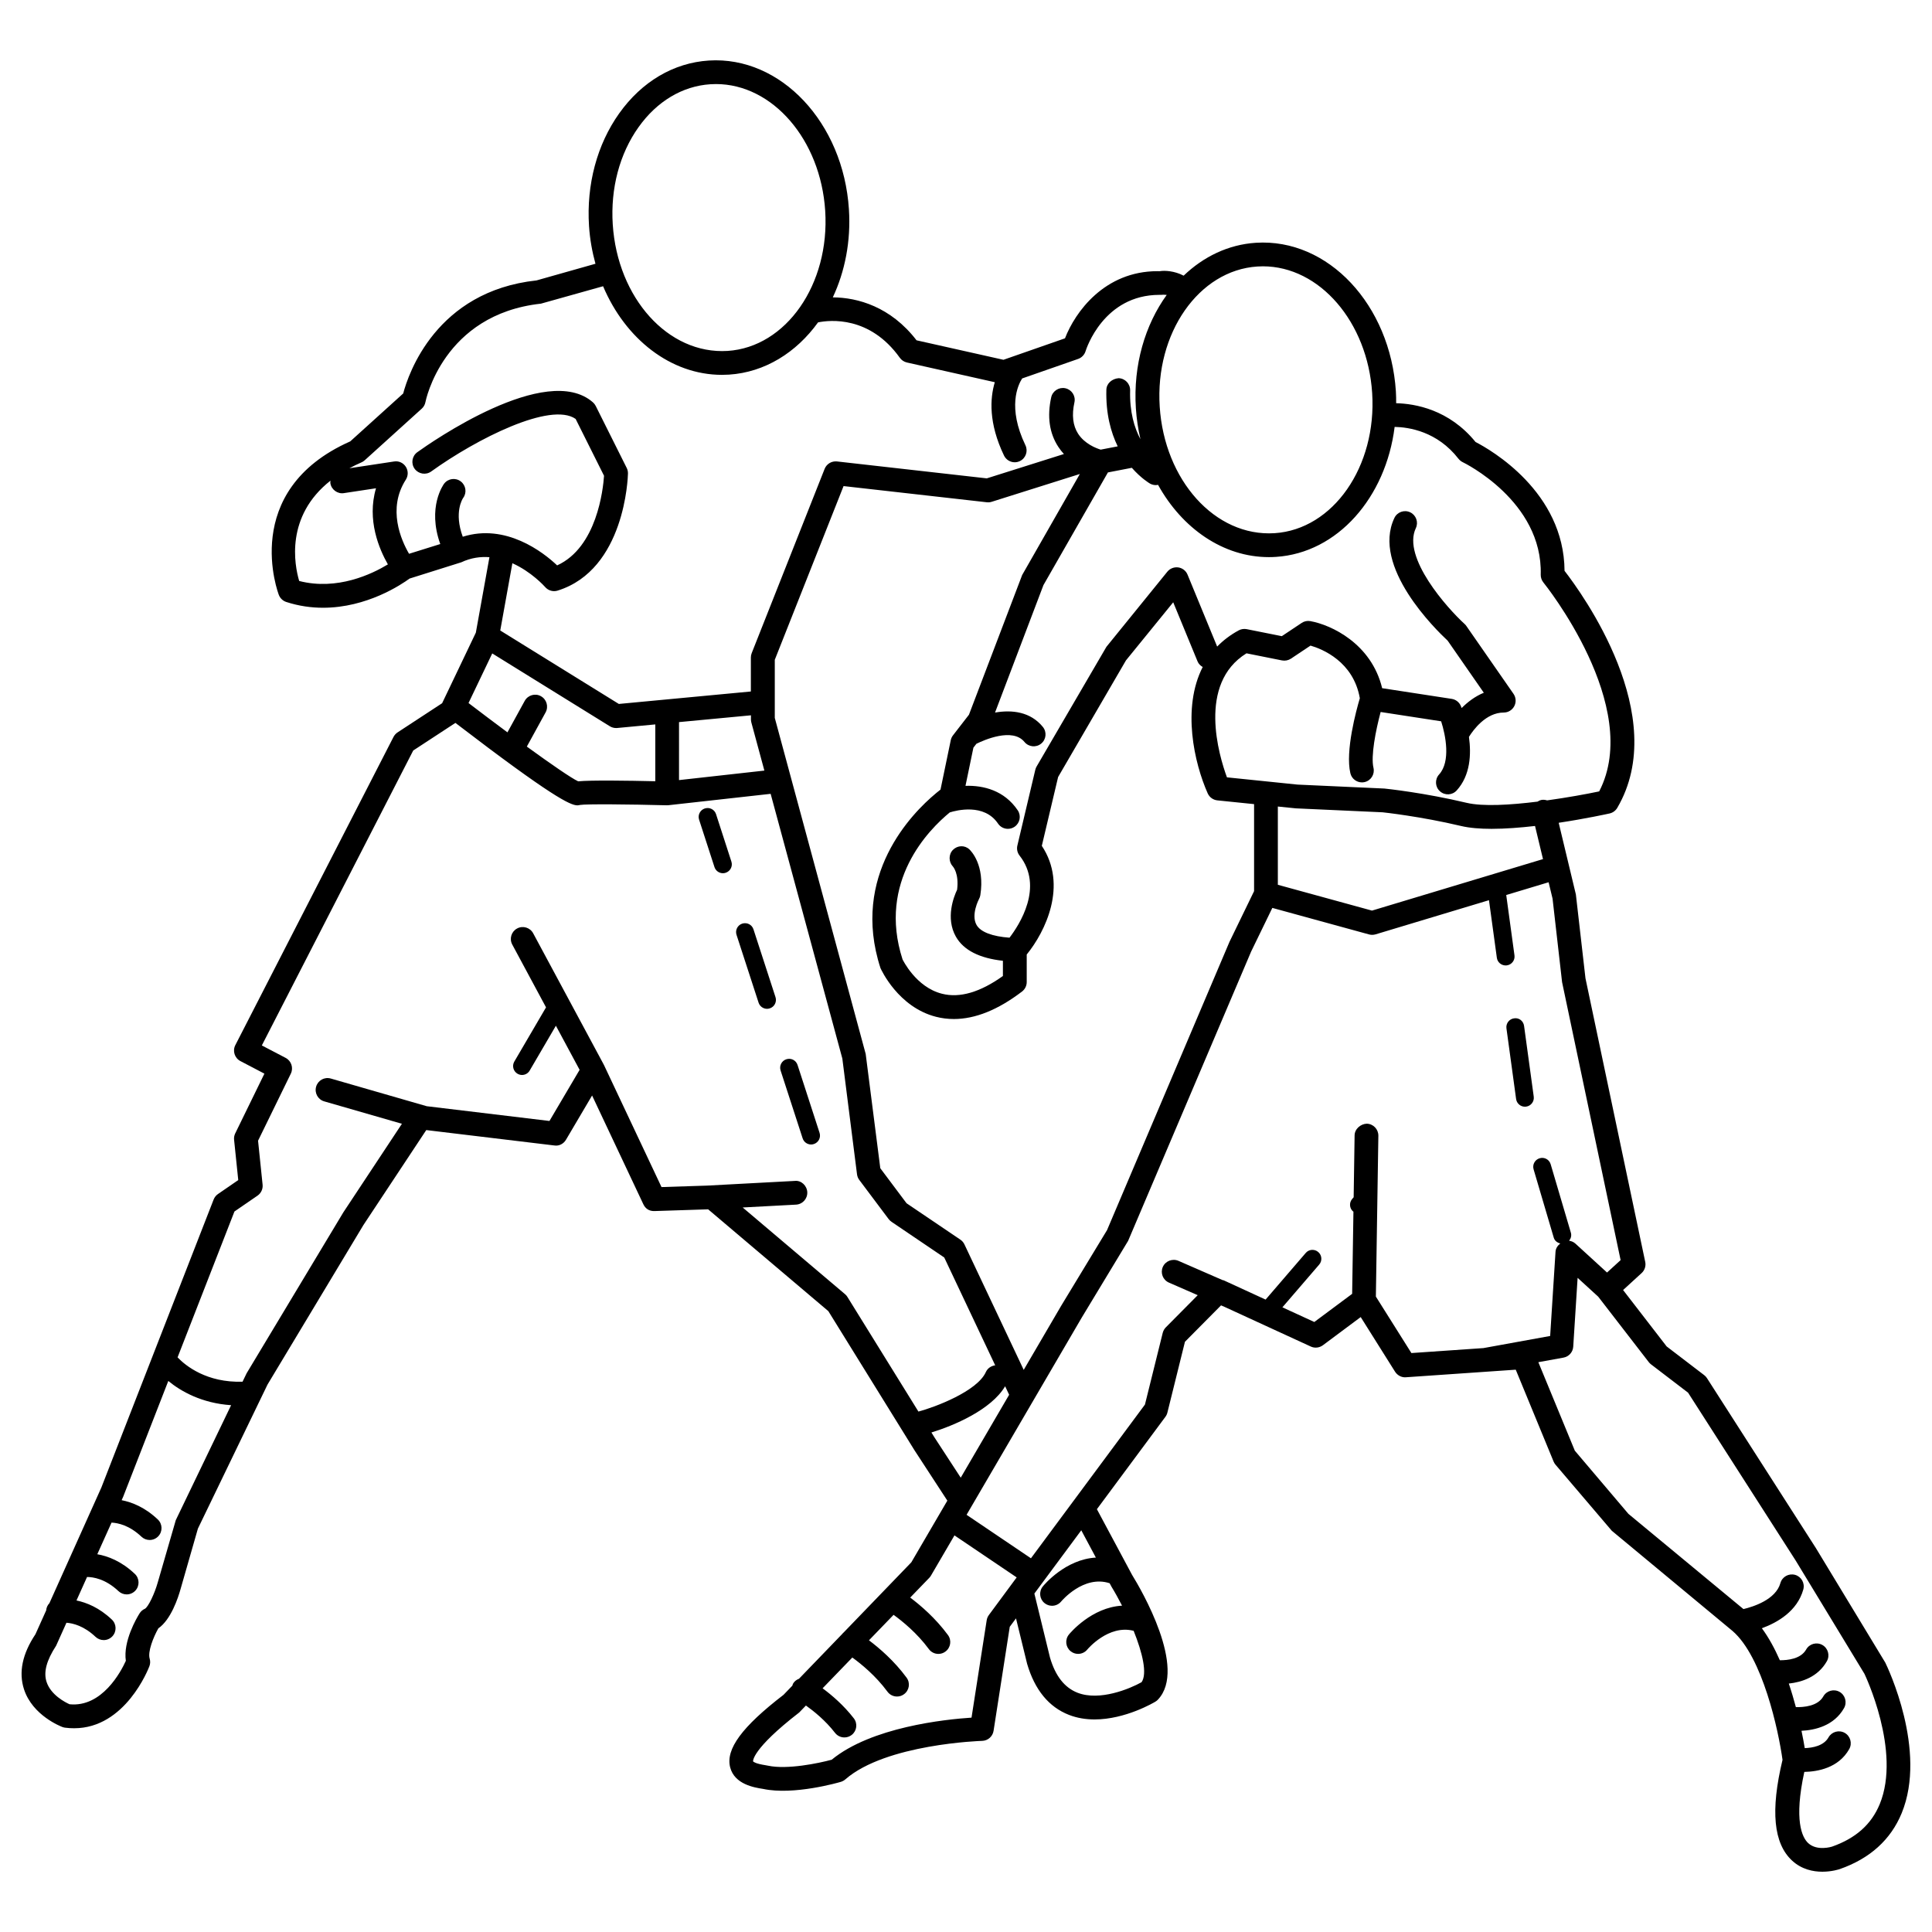 <?xml version="1.0" encoding="UTF-8"?>
<!-- Uploaded to: ICON Repo, www.iconrepo.com, Generator: ICON Repo Mixer Tools -->
<svg fill="#000000" width="800px" height="800px" version="1.1" viewBox="144 144 512 512" xmlns="http://www.w3.org/2000/svg">
 <g>
  <path d="m625.23 554.26-28.855-45.023c-0.195-0.309-0.445-0.586-0.738-0.805l-9.957-7.613-11.543-14.949 4.914-4.496c0.82-0.754 1.184-1.883 0.949-2.973l-15.832-75.137-2.543-22.219-4.555-19c7.223-1.09 12.973-2.356 13.484-2.469 0.855-0.188 1.594-0.73 2.035-1.48 14.289-24.352-9.34-56.848-13.969-62.82-0.133-20.953-19.559-32.066-23.586-34.145-7.035-8.641-16.051-10.152-21.039-10.277 0-1.031 0-2.066-0.07-3.117-1.469-22.879-17.891-40.645-37.125-39.398-7.285 0.473-13.859 3.672-19.125 8.715-2.406-1.277-5.074-1.418-6.328-1.184-0.203 0-0.398-0.008-0.598-0.008-14.055 0-21.832 10.84-24.516 17.797l-16.305 5.688-23.035-5.164c-6.828-8.879-15.574-11.344-22.191-11.379 3.207-6.828 4.824-14.867 4.269-23.363-1.473-22.871-18.023-40.621-37.129-39.398-9.32 0.598-17.758 5.578-23.762 14.02-5.856 8.238-8.691 18.828-7.984 29.824 0.227 3.484 0.832 6.82 1.707 10.012l-15.617 4.414c-26.602 2.867-33.965 24.758-35.336 29.965l-14.031 12.691c-29.523 13.098-19.02 40.449-18.91 40.727 0.352 0.867 1.062 1.543 1.957 1.832 3.356 1.09 6.637 1.531 9.742 1.531 11.664 0 20.828-6.191 22.93-7.734l13.711-4.312c2.582-1.211 5.09-1.531 7.457-1.355l-3.602 20-8.938 18.703-11.801 7.727c-0.453 0.301-0.824 0.711-1.078 1.195l-41.918 81.68c-0.793 1.535-0.195 3.426 1.336 4.231l6.367 3.332-7.734 15.832c-0.258 0.527-0.367 1.121-0.301 1.707l1.102 10.668-5.371 3.695c-0.523 0.359-0.918 0.867-1.152 1.453l-29.762 76.344-13.762 30.637c-0.496 0.516-0.801 1.172-0.855 1.906l-2.848 6.328c-3.465 5.188-4.484 10.094-3.035 14.559 2.266 7.008 9.855 9.895 10.184 10.02 0.215 0.082 0.445 0.133 0.676 0.172 0.836 0.113 1.648 0.156 2.438 0.156 13.559 0 19.668-15.727 19.938-16.43 0.246-0.648 0.27-1.355 0.074-2.016-0.547-1.828 0.945-5.625 2.297-8.023 3.324-2.305 5.227-8.012 5.918-10.512l4.566-15.922 18.445-38.168 25.422-42.289 16.652-25.164 33.945 4.082c1.254 0.203 2.457-0.445 3.086-1.523l6.914-11.719 13.582 28.816c0.535 1.141 1.523 1.859 2.953 1.809l14.219-0.461 31.852 26.98 22.797 36.816 8.742 13.406-9.547 16.348-17.898 18.555c-0.176 0.125-0.309 0.316-0.461 0.48l-11.398 11.812c-0.648 0.25-1.234 0.676-1.598 1.324-0.094 0.164-0.105 0.34-0.164 0.504l-2.348 2.438c-11.008 8.469-15.367 14.391-14.145 19.203 1.164 4.539 6.41 5.367 8.746 5.731 8.113 1.746 20.078-1.715 20.586-1.871 0.434-0.133 0.844-0.352 1.184-0.648 10.773-9.414 36.016-10.207 36.273-10.215 1.52-0.043 2.789-1.164 3.023-2.664l4.289-27.566 1.656-2.234 2.941 12.035c2.027 6.922 5.769 11.473 11.102 13.547 2.223 0.863 4.527 1.203 6.781 1.203 8.199 0 15.75-4.488 16.152-4.734 0.246-0.145 0.465-0.332 0.66-0.543 7.738-8.25-4.441-29.094-6.871-33.023l-9.328-17.414 18.156-24.484c0.25-0.332 0.43-0.711 0.527-1.121l4.652-18.766 9.566-9.648 0.945 0.41 22.836 10.5c1.031 0.484 2.266 0.352 3.199-0.332l10.031-7.477 9.105 14.484c0.625 0.984 1.789 1.582 2.879 1.469l29.102-2.008 10.031 24.348c0.125 0.301 0.297 0.586 0.512 0.836l14.906 17.496 32 26.559c7.996 6.894 12.191 26.461 13.25 34.164-3.231 13.453-2.387 22.191 2.57 26.727 2.523 2.312 5.543 2.914 7.992 2.914 2.512 0 4.441-0.641 4.598-0.691 8.004-2.797 13.52-7.785 16.418-14.824 6.84-16.633-3.758-38.711-4.344-39.902zm-72.316-182.57c-0.039 0.012-0.074 0-0.113 0.012l-45.211 13.617-24.949-6.844v-20.738l4.762 0.484 23.02 1.047c0.102 0.012 10.043 1.07 20.801 3.633 2.234 0.527 5.019 0.75 8.062 0.75 3.629 0 7.621-0.316 11.512-0.762zm-137.62 135.34-15.711-33.258c-0.238-0.512-0.617-0.945-1.082-1.258l-14.258-9.641-6.957-9.281-3.871-30.293-24.09-89.047v-15.402l18.227-46.035 37.949 4.289c0.461 0.051 0.887 0.008 1.305-0.125l23.363-7.367-15.285 26.77-14.102 37.023-2.559 3.305c-0.008 0.008-0.012 0.02-0.02 0.023l-1.648 2.137c-0.297 0.379-0.496 0.82-0.594 1.285l-2.719 13.098c-0.316 0.246-0.699 0.547-1.129 0.902-0.043 0.043-0.094 0.074-0.137 0.121-6.316 5.258-22.613 21.715-14.648 46.262 0.184 0.422 4.699 10.359 14.711 12.918 1.551 0.398 3.129 0.594 4.742 0.594 5.676 0 11.734-2.445 18.074-7.293 0.781-0.598 1.234-1.523 1.234-2.5v-7.301c4.906-6.016 10.953-18.359 4-28.801l4.32-18.238 17.984-30.914 12.52-15.391 6.449 15.664c0.277 0.676 0.781 1.152 1.367 1.484-5.574 10.902-2.231 25.504 1.324 33.492 0.461 1.031 1.438 1.738 2.559 1.852l9.73 0.996v23.062l-6.504 13.402-32.465 76.434-12.129 20.008zm-127.96-178.54c-1.504-0.836-3.434-0.285-4.277 1.246l-4.578 8.344c-3.371-2.5-6.863-5.133-10.316-7.769l6.285-13.148 31.16 19.301c0.504 0.309 1.078 0.473 1.664 0.473 0.102 0 0.195-0.008 0.297-0.012l10.09-0.949v15.062c-7.367-0.172-17.027-0.309-20.441 0.02-1.828-0.852-7.109-4.496-13.602-9.207l4.981-9.074c0.824-1.535 0.27-3.449-1.262-4.285zm36.613 6.875 19.062-1.801v1.102c0 0.277 0.039 0.555 0.113 0.82l3.445 12.727-22.621 2.519zm206.57-69.789c0.309 0.391 0.699 0.707 1.145 0.918 0.215 0.102 21.191 10.285 20.648 29.789-0.02 0.754 0.234 1.492 0.707 2.078 0.27 0.332 26.445 32.836 14.785 55.367-3.324 0.699-8.414 1.633-13.805 2.379-0.516-0.152-1.051-0.227-1.613-0.094-0.34 0.082-0.629 0.246-0.914 0.422-7.18 0.895-14.516 1.34-18.793 0.32-11.172-2.664-21.184-3.723-21.797-3.785l-23.023-1.047-18.703-1.922c-2.109-5.738-7.867-24.801 5.176-32.867l9.414 1.883c0.812 0.156 1.668-0.008 2.363-0.465l5.195-3.465c3.109 0.902 11.367 4.215 13.066 13.949-0.934 3.16-3.898 13.992-2.508 19.875 0.34 1.449 1.637 2.426 3.062 2.426 0.238 0 0.48-0.023 0.723-0.082 1.695-0.398 2.738-2.098 2.336-3.793-0.73-3.086 0.586-9.855 1.902-14.781l16.035 2.469c1.195 3.715 2.57 10.668-0.543 14.086-1.172 1.285-1.078 3.281 0.207 4.445 1.305 1.176 3.281 1.082 4.453-0.207 3.633-3.992 3.887-9.586 3.25-14.195 1.145-1.84 4.484-6.453 9.227-6.453 1.176 0 2.242-0.656 2.789-1.695 0.543-1.039 0.461-2.293-0.207-3.258l-12.488-17.973c-0.133-0.195-0.289-0.379-0.465-0.535-4.527-4.117-16.633-17.621-12.934-25.398 0.75-1.574 0.082-3.449-1.484-4.199-1.566-0.75-3.457-0.082-4.195 1.492-6.144 12.91 11.02 29.648 14.113 32.516l9.586 13.805c-2.367 0.977-4.332 2.5-5.875 4.055-0.09-0.219-0.188-0.492-0.207-0.535-0.422-1.008-1.34-1.727-2.426-1.895l-18.434-2.832c-2.848-11.809-13.496-16.781-19.031-17.773-0.805-0.145-1.625 0.023-2.297 0.48l-5.266 3.508-9.301-1.859c-0.707-0.137-1.461-0.031-2.109 0.316-2.266 1.227-4.148 2.684-5.723 4.301l-7.848-19.062c-0.414-1.027-1.355-1.75-2.449-1.914-1.082-0.152-2.203 0.266-2.902 1.129l-16.141 19.902-18.504 31.723c-0.156 0.266-0.277 0.559-0.348 0.863l-4.754 20.09c-0.219 0.934-0.008 1.914 0.586 2.664 6.492 8.293-0.074 18.371-2.672 21.754-4.508-0.328-7.633-1.473-8.723-3.363-1.555-2.695 0.617-6.832 0.629-6.859 0.184-0.328 0.309-0.68 0.367-1.051 1.246-8.004-2.488-11.738-2.914-12.141-1.246-1.152-3.125-1.07-4.332 0.125-1.195 1.195-1.184 3.176-0.039 4.414 0.07 0.074 1.668 1.859 1.129 6.164-0.867 1.82-3.125 7.512-0.32 12.445 2.066 3.629 6.328 5.711 12.457 6.387v4.031c-6.008 4.301-11.457 5.906-16.148 4.699-6.941-1.738-10.418-9.074-10.441-9.074-6.719-20.73 7.023-34.484 12.508-38.977 1.746-0.547 9.125-2.477 12.785 2.961 0.609 0.906 1.605 1.391 2.613 1.391 0.609 0 1.215-0.172 1.758-0.535 1.441-0.969 1.828-2.93 0.855-4.371-3.547-5.269-9.082-6.644-13.848-6.488l2.098-10.113 0.793-1.031c1.996-0.988 9.578-4.352 12.734-0.492 1.102 1.348 3.094 1.551 4.434 0.445 1.348-1.098 1.543-3.078 0.445-4.426-3.281-4.019-8.137-4.586-12.672-3.805l12.828-33.773 17.09-29.863 6.336-1.223c2.43 2.766 4.641 4.086 4.848 4.199 0.465 0.25 0.977 0.383 1.5 0.383 0.203 0 0.402-0.031 0.598-0.07 6.391 11.543 17.25 19.156 29.379 19.156 0.625 0 1.246-0.02 1.875-0.062 16.328-1.059 29.113-15.762 31.445-34.449 3.789 0.078 11.293 1.195 16.922 8.449zm-53.309-50.949c0.492-0.031 0.984-0.051 1.469-0.051 15.027 0 27.746 14.75 28.961 33.574 1.258 19.484-10.348 36.148-25.863 37.148-15.801 0.996-29.191-14.094-30.438-33.523-1.266-19.477 10.348-36.145 25.871-37.148zm-163.99-36.922c4.879-6.863 11.645-10.902 19.031-11.379 0.492-0.031 0.984-0.051 1.469-0.051 15.031 0 27.754 14.742 28.969 33.566 1.258 19.484-10.352 36.156-25.871 37.156-15.801 0.977-29.176-14.086-30.43-33.523-0.617-9.555 1.809-18.711 6.832-25.77zm-89.93 120.26c-1.258-4.258-3.715-17.141 8.293-26.59-0.012 0.219-0.07 0.441-0.031 0.668 0.258 1.727 1.926 2.91 3.582 2.641l8.516-1.289c-2.488 8.402 0.863 16.172 3.148 20.172-4.168 2.535-13.395 6.996-23.508 4.398zm65.199 1.621c0.609 0.688 1.473 1.07 2.367 1.07 0.316 0 0.629-0.043 0.934-0.145 17.836-5.578 18.602-29.984 18.629-31.023 0.012-0.516-0.105-1.027-0.332-1.48l-8.211-16.426c-0.184-0.367-0.43-0.688-0.738-0.957-12.312-10.84-43.074 10.711-46.539 13.207-1.418 1.016-1.73 2.984-0.719 4.394 1.027 1.41 2.996 1.727 4.394 0.719 12.105-8.703 31.664-18.547 38.277-13.926l7.527 15.062c-0.238 3.562-1.891 18.969-12.43 23.75-3.715-3.531-13.617-11.191-25.008-7.59-2.379-6.453-0.062-10.043 0.105-10.285 1.02-1.379 0.742-3.324-0.625-4.371-1.379-1.059-3.352-0.801-4.414 0.586-0.203 0.27-4.523 6.227-1.027 16.004l-8.27 2.582c-2.09-3.582-5.812-11.934-0.852-19.648 0.66-1.047 0.66-2.375-0.008-3.414-0.676-1.039-1.863-1.605-3.117-1.398l-11.832 1.793c1.008-0.535 2.039-1.062 3.188-1.555 0.32-0.133 0.609-0.32 0.867-0.555l15.121-13.684c0.512-0.461 0.855-1.078 0.977-1.758 0.043-0.234 4.617-23.227 30.602-26.066l16.473-4.617c5.894 13.941 17.902 23.484 31.5 23.484 0.625 0 1.242-0.02 1.871-0.059 9.523-0.617 17.848-5.871 23.598-13.848 3.188-0.641 13.711-1.758 21.676 9.391 0.453 0.629 1.121 1.07 1.875 1.242l23.289 5.223c-1.277 4.269-1.688 10.82 2.438 19.43 0.543 1.129 1.676 1.789 2.84 1.789 0.461 0 0.918-0.102 1.359-0.309 1.566-0.75 2.231-2.633 1.48-4.199-4.832-10.059-1.988-15.965-0.867-17.707l14.832-5.172c0.938-0.328 1.676-1.098 1.973-2.055 0.188-0.617 4.785-14.926 19.598-14.926h0.43c0.289-0.043 0.863-0.059 1.48 0.012-5.738 7.934-8.922 18.578-8.18 30.039 0.184 2.82 0.598 5.566 1.215 8.207-1.605-2.992-2.891-7.203-2.738-12.941 0.043-1.738-1.328-3.188-3.066-3.231-1.707 0.156-3.18 1.336-3.231 3.066-0.164 6.391 1.191 11.266 3.004 15l-4.504 0.867c-1.215-0.371-4.258-1.531-5.996-4.227-1.379-2.141-1.707-4.93-0.969-8.293 0.379-1.699-0.699-3.375-2.406-3.746-1.668-0.367-3.375 0.707-3.746 2.398-1.121 5.102-0.484 9.516 1.883 13.129 0.453 0.699 0.957 1.328 1.484 1.902l-20.438 6.449-39.695-4.484c-1.422-0.152-2.758 0.648-3.281 1.973l-19.328 48.832c-0.145 0.371-0.219 0.762-0.219 1.16v9l-34.988 3.301-31.426-19.465 3.211-17.828c5.031 2.254 8.453 6.047 8.703 6.324zm-97.902 247.27-4.762 16.449c-0.863 3.086-2.523 6.512-3.402 7.023-0.594 0.258-1.09 0.68-1.43 1.227-0.789 1.254-4.394 7.387-3.641 12.582-1.289 2.852-6.324 12.383-14.918 11.504-1.121-0.496-4.981-2.457-6.102-5.957-0.812-2.539-0.039-5.598 2.543-9.555l2.738-6.09c1.75 0.133 4.652 0.844 7.703 3.734 0.609 0.578 1.391 0.863 2.168 0.863 0.836 0 1.668-0.332 2.285-0.984 1.191-1.258 1.141-3.258-0.125-4.453-3.332-3.156-6.668-4.496-9.371-5.062l2.801-6.223c1.605 0.008 4.867 0.48 8.332 3.754 0.609 0.578 1.391 0.863 2.168 0.863 0.836 0 1.668-0.332 2.285-0.984 1.191-1.258 1.141-3.258-0.125-4.453-3.57-3.383-7.16-4.719-9.945-5.207l3.773-8.383c1.715 0.082 4.734 0.711 7.934 3.742 0.609 0.578 1.391 0.863 2.168 0.863 0.836 0 1.668-0.332 2.285-0.984 1.191-1.258 1.141-3.258-0.125-4.453-3.418-3.238-6.852-4.578-9.586-5.113l0.402-0.895 11.965-30.699c3.289 2.719 8.844 5.902 16.645 6.422zm177.38-59.871-27.145-22.992 14.137-0.754c1.738-0.094 3.066-1.574 2.981-3.305-0.09-1.73-1.605-3.176-3.305-2.981l-23.25 1.242-12.074 0.391-15.242-32.332c-0.012-0.02-0.031-0.031-0.043-0.051-0.012-0.031-0.012-0.062-0.031-0.094l-18.691-34.77c-0.82-1.535-2.738-2.109-4.262-1.285-1.535 0.824-2.109 2.734-1.285 4.262l8.949 16.645-8.402 14.359c-0.66 1.129-0.285 2.57 0.844 3.231 0.379 0.219 0.789 0.328 1.191 0.328 0.812 0 1.598-0.414 2.035-1.172l6.945-11.879 6.285 11.688-7.992 13.551-32.52-3.91-25.418-7.332c-1.699-0.492-3.414 0.48-3.898 2.152-0.48 1.676 0.48 3.418 2.152 3.898l20.586 5.938-15.523 23.473-25.633 42.648-1.078 2.231c-9.465 0.316-15.082-4.207-17.219-6.449l15.07-38.656 6.113-4.199c0.949-0.656 1.469-1.77 1.348-2.922l-1.203-11.637 8.684-17.773c0.75-1.531 0.137-3.383-1.367-4.176l-6.316-3.301 40.121-78.16 11.18-7.316c25.523 19.555 30.473 21.848 32.312 21.848 0.285 0 0.496-0.051 0.699-0.105 1.613-0.277 12.969-0.176 23.012 0.09 0.012 0 0.023-0.008 0.039-0.008 0.012 0 0.023 0.008 0.031 0.008 0.121 0 0.234-0.008 0.359-0.02l27.086-3.016 19 70.148 3.891 30.688c0.07 0.547 0.277 1.059 0.605 1.492l7.777 10.367c0.215 0.285 0.465 0.523 0.754 0.719l13.98 9.461 13.504 28.578c-1.051 0.137-2.016 0.75-2.477 1.781-2.285 5.09-13.469 9.309-17.871 10.473l-18.805-30.359c-0.156-0.27-0.367-0.523-0.621-0.734zm23.66 37.91-0.789-1.273c5.984-1.84 15.809-5.996 19.535-12.25l1.062 2.254-12.828 21.973zm14.445 47.094c-0.309 0.41-0.504 0.887-0.586 1.391l-4.019 25.809c-7.09 0.465-26.562 2.519-37.055 11.152-3.496 0.949-11.77 2.664-16.852 1.586-0.062-0.012-0.656-0.121-0.719-0.133-2.574-0.402-3.148-0.875-3.262-1.008-0.008-0.031-0.434-3.176 12.223-12.961l1.781-1.844c2.066 1.469 5.172 3.961 7.703 7.234 0.625 0.805 1.551 1.223 2.492 1.223 0.676 0 1.355-0.215 1.926-0.656 1.379-1.062 1.633-3.035 0.566-4.414-2.695-3.488-5.875-6.18-8.27-7.953l7.879-8.156c2.332 1.688 6.191 4.816 9.309 9.051 0.617 0.844 1.566 1.285 2.531 1.285 0.656 0 1.305-0.195 1.863-0.617 1.406-1.027 1.707-3.004 0.668-4.394-3.289-4.473-7.234-7.84-9.961-9.887l6.523-6.75c2.336 1.688 6.227 4.844 9.34 9.07 0.617 0.844 1.566 1.285 2.531 1.285 0.656 0 1.305-0.195 1.863-0.617 1.406-1.027 1.707-3.004 0.668-4.394-3.301-4.484-7.262-7.867-9.996-9.918l5.059-5.238c0.176-0.184 0.328-0.383 0.453-0.605l6.215-10.637 16.488 11.133zm28.348-15.215c-8.074 0.445-13.766 7.273-14.055 7.641-1.102 1.355-0.895 3.332 0.453 4.426 0.586 0.473 1.285 0.707 1.984 0.707 0.918 0 1.82-0.398 2.445-1.164 0.062-0.07 5.914-7.07 12.82-4.812l0.504 0.934c0.938 1.531 1.875 3.242 2.789 5.012-8.078 0.441-13.785 7.281-14.082 7.644-1.102 1.355-0.895 3.332 0.453 4.426 0.586 0.48 1.285 0.707 1.984 0.707 0.918 0 1.82-0.398 2.445-1.164 0.059-0.074 5.586-6.676 12.27-4.949 2.356 5.852 3.66 11.375 2.102 13.617-3.125 1.75-11.102 5.074-16.961 2.797-3.469-1.355-5.871-4.441-7.305-9.312l-4.144-16.977 12.43-16.766zm74.203-69.168 0.66-42.617c0.023-1.738-1.359-3.176-3.098-3.199-1.566 0.062-3.176 1.359-3.199 3.098l-0.25 16.395-0.391 0.453c-0.852 0.984-0.738 2.481 0.25 3.324 0.023 0.02 0.059 0.012 0.082 0.031l-0.34 21.789-10.027 7.461-8.457-3.887 9.75-11.328c0.852-0.984 0.738-2.481-0.25-3.324-0.984-0.852-2.481-0.75-3.324 0.25l-10.629 12.352-11.148-5.125c-0.074-0.039-0.156 0-0.234-0.031l-11.719-5.113c-1.574-0.676-3.449 0.031-4.144 1.625-0.691 1.598 0.031 3.449 1.625 4.144l7.633 3.332-8.457 8.527c-0.398 0.402-0.68 0.914-0.82 1.461l-4.711 19-30.211 40.738-17.059-11.523 30.504-52.234 12.305-20.359 32.605-76.68 5.617-11.562 25.617 7.027c0.27 0.074 0.547 0.113 0.832 0.113 0.309 0 0.617-0.043 0.914-0.133l30.047-9.051 2.086 15.254c0.156 1.184 1.176 2.039 2.336 2.039 0.105 0 0.207-0.008 0.32-0.02 1.289-0.176 2.199-1.367 2.016-2.656l-2.184-15.988 11.23-3.383 1.047 4.34 2.523 22.129 15.512 73.668-3.598 3.289-8.371-7.656c-0.48-0.434-1.062-0.68-1.68-0.77 0.473-0.586 0.699-1.355 0.465-2.137l-5.348-18.125c-0.367-1.254-1.664-1.973-2.934-1.594-1.246 0.371-1.965 1.68-1.594 2.934l5.348 18.125c0.246 0.832 0.945 1.324 1.73 1.52-0.688 0.547-1.203 1.273-1.266 2.172l-1.422 22.344-17.684 3.211-19.09 1.316zm133.53 134.5c-2.215 5.379-6.359 9.062-12.66 11.273-0.039 0.012-3.91 1.246-6.277-0.918-1.664-1.52-3.836-6.07-1.051-18.887 3.527-0.07 9.07-1.027 11.902-6.047 0.855-1.512 0.32-3.438-1.191-4.297-1.512-0.852-3.434-0.32-4.297 1.191-1.266 2.25-4.207 2.777-6.297 2.848-0.207-1.234-0.484-2.785-0.863-4.59 3.527-0.172 8.609-1.297 11.277-6.019 0.855-1.52 0.32-3.438-1.191-4.297-1.504-0.852-3.438-0.32-4.297 1.191-1.473 2.633-5.266 2.902-7.281 2.848-0.535-2.008-1.152-4.113-1.871-6.242 3.406-0.367 7.703-1.707 10.09-5.926 0.855-1.52 0.32-3.438-1.191-4.297-1.512-0.852-3.438-0.328-4.297 1.191-1.41 2.512-4.906 2.871-6.977 2.852-1.348-3.066-2.922-5.977-4.762-8.477 4.106-1.512 9.352-4.484 10.977-10.266 0.465-1.68-0.504-3.414-2.18-3.887-1.699-0.453-3.414 0.512-3.887 2.18-1.234 4.394-7.168 6.266-9.793 6.891l-30.492-25.242-14.195-16.734-9.668-23.453 6.664-1.211c1.43-0.258 2.492-1.453 2.582-2.902l1.16-18.238 5.461 4.992 13.391 17.336c0.164 0.215 0.367 0.41 0.578 0.578l9.844 7.527 28.516 44.488 18.227 30.02c0.102 0.227 9.824 20.477 4.051 34.523z"/>
  <path d="m343.68 390.29c-0.398-1.242-1.699-1.922-2.981-1.52-1.234 0.402-1.922 1.73-1.512 2.973l5.844 17.973c0.328 0.996 1.246 1.633 2.242 1.633 0.238 0 0.484-0.039 0.73-0.121 1.234-0.398 1.922-1.73 1.512-2.981z"/>
  <path d="m333.76 359.77c-0.398-1.242-1.707-1.922-2.981-1.52-1.234 0.402-1.922 1.73-1.512 2.973l4.074 12.559c0.32 1 1.246 1.633 2.242 1.633 0.238 0 0.484-0.039 0.73-0.121 1.234-0.402 1.922-1.73 1.512-2.973z"/>
  <path d="m355.36 426.23c-0.398-1.234-1.699-1.926-2.981-1.512-1.234 0.398-1.922 1.73-1.512 2.981l5.84 17.973c0.32 0.996 1.246 1.633 2.242 1.633 0.238 0 0.484-0.039 0.73-0.121 1.234-0.398 1.922-1.73 1.512-2.981z"/>
  <path d="m548.12 437.29c0.105 0 0.207-0.008 0.32-0.023 1.289-0.172 2.199-1.367 2.016-2.656l-2.559-18.723c-0.172-1.285-1.297-2.231-2.656-2.016-1.289 0.172-2.199 1.367-2.016 2.656l2.559 18.723c0.164 1.18 1.176 2.039 2.336 2.039z"/>
 </g>
</svg>